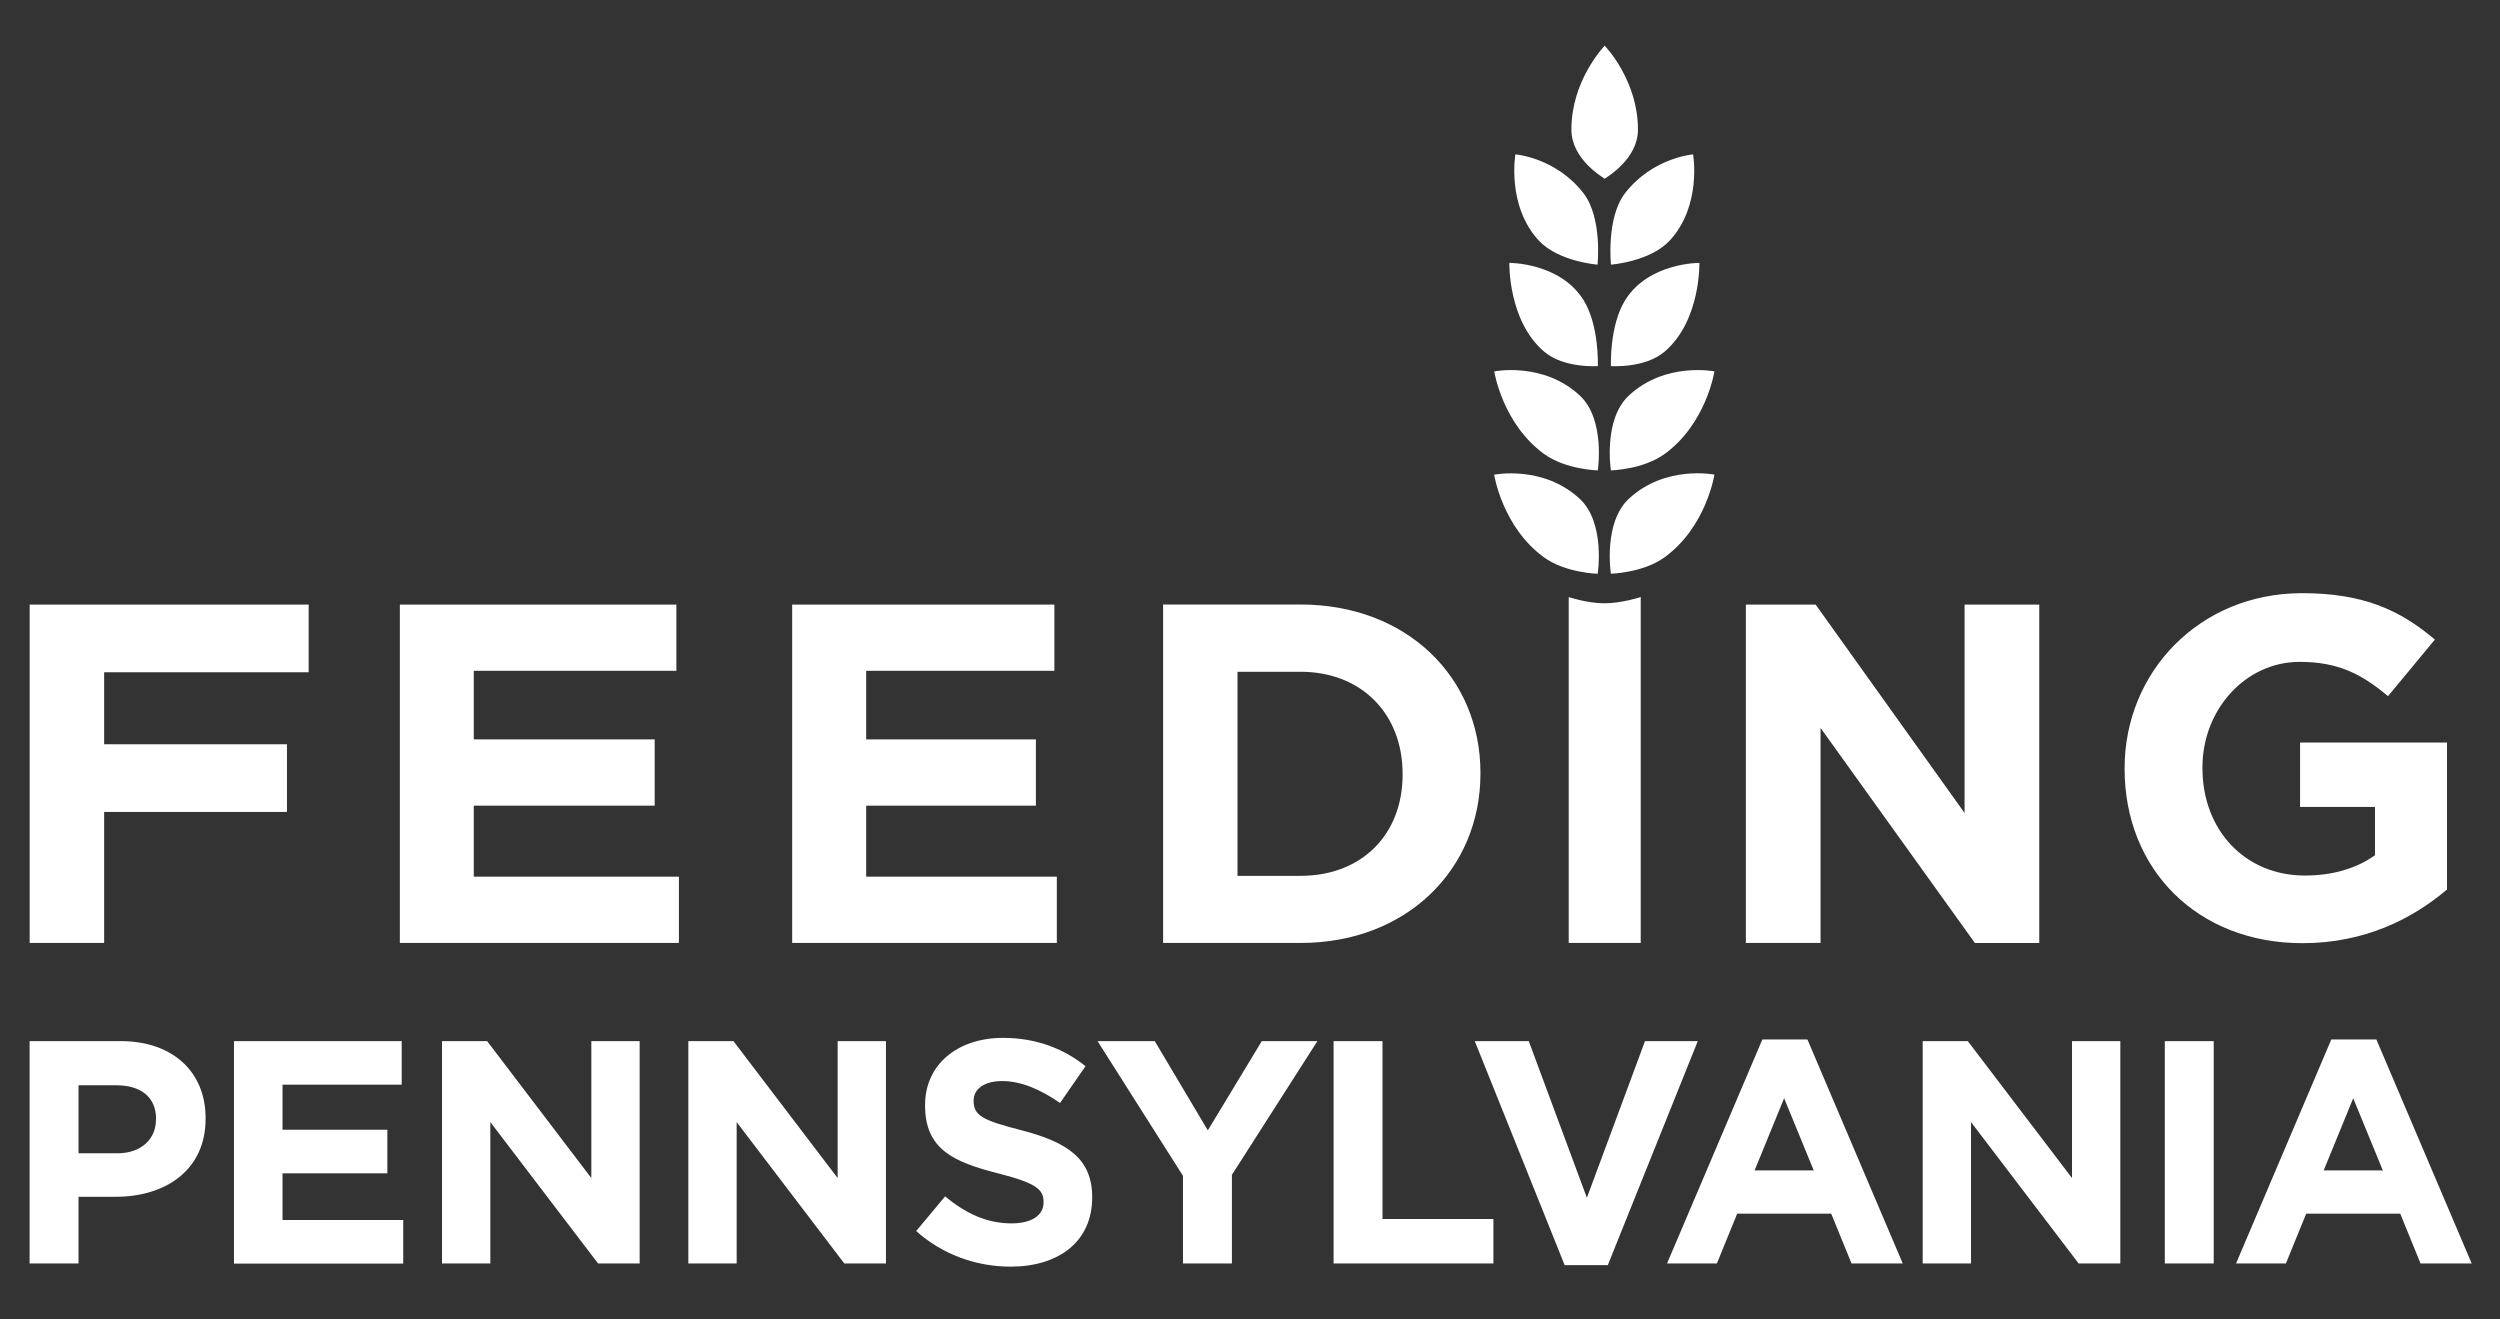 <?xml version="1.0" encoding="UTF-8"?> <!-- Generator: Adobe Illustrator 25.0.0, SVG Export Plug-In . SVG Version: 6.00 Build 0) --> <svg xmlns="http://www.w3.org/2000/svg" xmlns:xlink="http://www.w3.org/1999/xlink" version="1.1" id="Layer_1" x="0px" y="0px" viewBox="0 0 326 172" style="enable-background:new 0 0 326 172;" xml:space="preserve"><rect x="0" y="0" width="326" height="172" fill="#333333" stroke="none"/> <style type="text/css"> .st0{fill:#FFFFFF;} </style> <g> <path class="st0" d="M15.09,156.06h-4.85v8.7H3.86v-29h11.85c6.92,0,11.1,4.1,11.1,10.03v0.08 C26.82,152.58,21.6,156.06,15.09,156.06z M20.35,145.91c0-2.86-1.99-4.39-5.18-4.39h-4.93v8.87h5.05c3.19,0,5.05-1.91,5.05-4.39 V145.91z M30.51,164.76v-29h21.87v5.68H36.84v5.88h13.67v5.68H36.84v6.09h15.74v5.68H30.51z M77.99,164.76l-14.05-18.44v18.44h-6.3 v-29h5.88l13.59,17.86v-17.86h6.3v29H77.99z M110.1,164.76l-14.04-18.44v18.44h-6.3v-29h5.88l13.59,17.86v-17.86h6.3v29H110.1z M131.77,165.17c-4.39,0-8.83-1.53-12.3-4.64l3.77-4.52c2.61,2.15,5.35,3.52,8.66,3.52c2.61,0,4.18-1.04,4.18-2.73v-0.08 c0-1.62-0.99-2.45-5.84-3.69c-5.84-1.49-9.61-3.11-9.61-8.87v-0.08c0-5.26,4.23-8.74,10.15-8.74c4.23,0,7.83,1.33,10.77,3.69 l-3.32,4.8c-2.57-1.78-5.1-2.86-7.54-2.86c-2.45,0-3.73,1.12-3.73,2.53v0.08c0,1.91,1.24,2.53,6.26,3.81 c5.88,1.53,9.2,3.65,9.2,8.7v0.08C142.41,161.94,138.02,165.17,131.77,165.17z M160.64,153.2v11.56h-6.38v-11.43l-11.14-17.57h7.46 l6.92,11.64l7.04-11.64h7.25L160.64,153.2z M173.9,164.76v-29h6.38v23.2h14.46v5.8H173.9z M209.66,164.97h-5.63l-11.72-29.21h7.04 l7.58,20.43l7.58-20.43h6.88L209.66,164.97z M241.44,164.76l-2.65-6.5h-12.26l-2.65,6.5h-6.5l12.43-29.21h5.88l12.43,29.21H241.44z M232.65,143.21l-3.85,9.41h7.71L232.65,143.21z M271.06,164.76l-14.04-18.44v18.44h-6.3v-29h5.88l13.59,17.86v-17.86h6.3v29 H271.06z M282.29,164.76v-29h6.38v29H282.29z M315.64,164.76l-2.65-6.5h-12.26l-2.65,6.5h-6.5L304,135.55h5.88l12.43,29.21H315.64z M306.86,143.21l-3.85,9.41h7.71L306.86,143.21z"></path> <path class="st0" d="M208.35,61.34c0,0-4.21-0.1-7.03-2.16c-5.42-3.97-6.47-10.75-6.47-10.75s6.4-1.29,11.17,3.16 C209.37,54.72,208.35,61.34,208.35,61.34z M210.06,61.34c0,0,4.22-0.1,7.03-2.16c5.43-3.97,6.47-10.75,6.47-10.75 s-6.4-1.29-11.17,3.16C209.03,54.72,210.06,61.34,210.06,61.34z M206.01,65.06c-4.77-4.45-11.17-3.16-11.17-3.16 s1.04,6.79,6.47,10.76c2.82,2.06,7.03,2.16,7.03,2.16S209.37,68.19,206.01,65.06z M210.06,74.81c0,0,4.22-0.1,7.03-2.16 c5.43-3.97,6.47-10.76,6.47-10.76s-6.4-1.29-11.17,3.16C209.03,68.19,210.06,74.81,210.06,74.81z M210.07,34.51 c0,0,5.09-0.38,7.66-3.14c4.22-4.56,3.05-11.24,3.05-11.24s-5.29,0.42-8.88,5.07C209.43,28.42,210.07,34.51,210.07,34.51z M206.49,25.2c-3.59-4.65-8.88-5.07-8.88-5.07s-1.17,6.68,3.05,11.24c2.57,2.76,7.66,3.14,7.66,3.14S208.97,28.42,206.49,25.2z M204.56,122.96h9.39l0-17.54V77.86c0,0-2.49,0.81-4.74,0.81c-2.25,0-4.65-0.81-4.65-0.81v27.74V122.96z M3.87,122.96h9.71v-17.08 h23.84v-8.83H13.58v-9.39h26.67v-8.82H3.87V122.96z M52.14,122.96h36.39v-8.64H61.78v-9.26h23.59v-8.64H61.78v-8.95h26.42v-8.63 H52.14V122.96z M103.3,122.96h34.51v-8.64h-24.86v-9.26h22.13v-8.64h-22.13v-8.95h24.54v-8.63H103.3V122.96z M151.67,122.96h17.94 c13.86,0,23.44-9.64,23.44-22.07v-0.13c0-12.41-9.58-21.93-23.44-21.93h-17.94V122.96z M161.37,114.2V87.6h8.23 c7.94,0,13.3,5.49,13.3,13.3v0.13c0,7.82-5.36,13.18-13.3,13.18H161.37z M227.66,122.96h9.74V94.92l20.13,28.05h8.39V78.84h-9.74 v27.17l-19.42-27.17h-9.1V122.96z M300.25,122.99c8.07,0,14.31-3.15,18.84-7V96.83h-19.16v8.39h9.77v6.3 c-2.45,1.76-5.61,2.65-9.14,2.65c-7.82,0-13.36-5.93-13.36-14v-0.13c0-7.49,5.6-13.73,12.66-13.73c5.12,0,8.14,1.63,11.54,4.47 l6.11-7.38c-4.6-3.9-9.4-6.05-17.33-6.05c-13.36,0-23.13,10.27-23.13,22.81v0.13C277.06,113.35,286.5,122.99,300.25,122.99z M209.25,5.96c-0.3,0.32-4.34,4.67-4.34,10.94c0,3.84,4.04,6.18,4.34,6.41c0.3-0.23,4.34-2.57,4.34-6.41 C213.59,10.63,209.55,6.27,209.25,5.96z M210.06,47.74c0,0,4.45,0.32,7.02-1.9c4.71-4.03,4.52-11.56,4.52-11.56 s-6.64-0.05-9.69,4.88C209.86,42.48,210.06,47.74,210.06,47.74z M206.51,39.16c-3.05-4.93-9.69-4.88-9.69-4.88 s-0.19,7.53,4.52,11.56c2.57,2.22,7.02,1.9,7.02,1.9S208.56,42.48,206.51,39.16z"></path> </g> </svg> 
